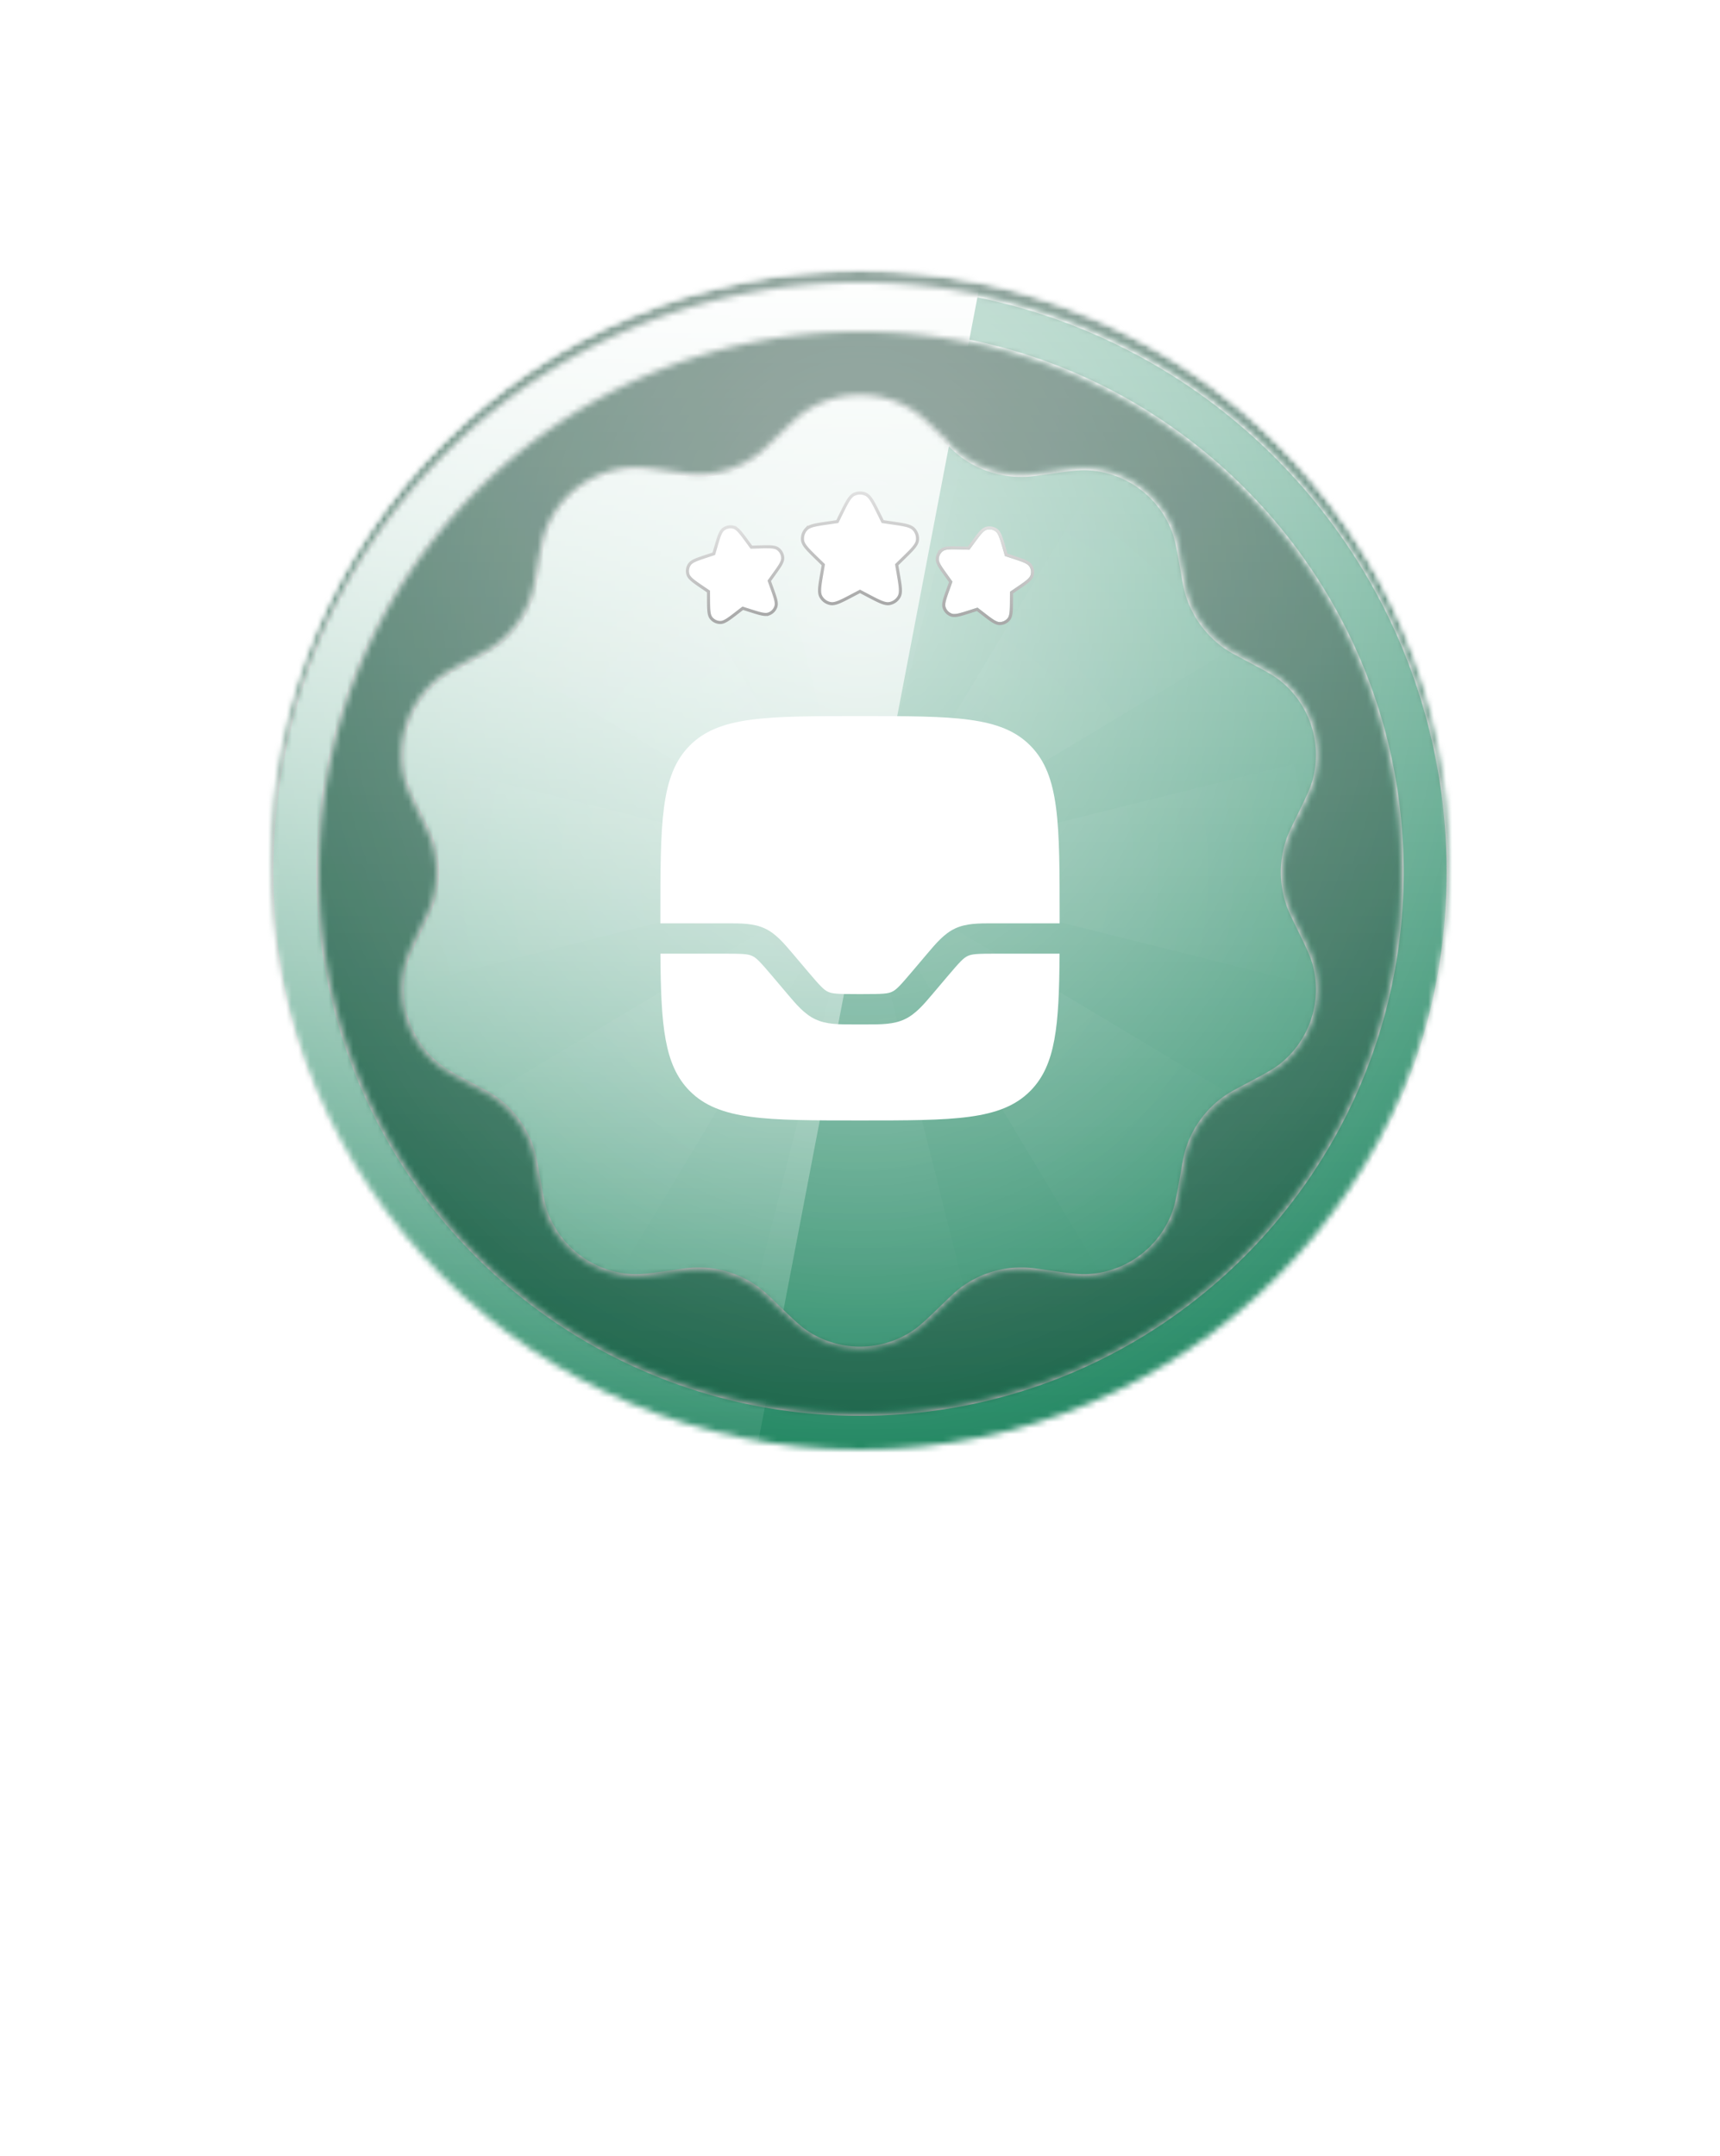 <?xml version="1.0" encoding="UTF-8"?>
<svg xmlns="http://www.w3.org/2000/svg" width="280" height="351" fill="none" viewBox="0 0 280 351">
  <g filter="url(#a)">
    <circle cx="140" cy="140" r="96" fill="#fff"></circle>
  </g>
  <mask id="b" width="192" height="192" x="44" y="44" maskUnits="userSpaceOnUse" style="mask-type:alpha">
    <circle cx="140" cy="140" r="96" fill="#fff"></circle>
  </mask>
  <g mask="url(#b)">
    <mask id="c" width="192" height="192" x="44" y="44" maskUnits="userSpaceOnUse" style="mask-type:alpha">
      <circle cx="140" cy="140" r="96" fill="#fff"></circle>
    </mask>
    <g mask="url(#c)">
      <path fill="#1C845E" d="M0 0h280v280H0z"></path>
      <path fill="url(#d)" fill-opacity=".6" d="M0 0h280v280H0z" style="mix-blend-mode:overlay"></path>
      <path fill="url(#e)" fill-opacity=".6" d="M0 0h280v280H0z" style="mix-blend-mode:overlay"></path>
      <path fill="#000" fill-opacity=".16" d="M0 0h280v280H0z" style="mix-blend-mode:overlay"></path>
      <path fill="#000" fill-opacity=".12" d="M0 0h280v280H0z" style="mix-blend-mode:darken"></path>
    </g>
    <g filter="url(#f)">
      <mask id="g" width="192" height="192" x="44" y="44" maskUnits="userSpaceOnUse" style="mask-type:alpha">
        <path fill="#fff" fill-rule="evenodd" d="M228 140c0 48.601-39.399 88-88 88s-88-39.399-88-88 39.399-88 88-88 88 39.399 88 88Zm8 0c0 53.019-42.981 96-96 96-53.02 0-96-42.981-96-96 0-53.02 42.98-96 96-96 53.019 0 96 42.98 96 96ZM126.205 69.345c-1.319 1.276-1.978 1.914-2.668 2.45a16.002 16.002 0 0 1-10.308 3.349c-.874-.028-1.782-.156-3.598-.413-3.43-.485-5.145-.728-6.624-.663a16 16 0 0 0-14.28 10.375c-.52 1.387-.819 3.093-1.417 6.505-.317 1.807-.476 2.71-.72 3.55a16.002 16.002 0 0 1-6.37 8.768c-.723.491-1.533.921-3.153 1.781-3.06 1.623-4.59 2.435-5.749 3.357a16 16 0 0 0-5.454 16.787c.395 1.427 1.155 2.983 2.677 6.096.805 1.648 1.208 2.472 1.504 3.294a16 16 0 0 1 0 10.838c-.296.822-.699 1.646-1.504 3.294-1.522 3.113-2.282 4.669-2.677 6.096a16 16 0 0 0 5.454 16.787c1.158.922 2.688 1.734 5.748 3.357l.001.001c1.62.859 2.43 1.289 3.153 1.78a16.003 16.003 0 0 1 6.37 8.769c.244.839.403 1.742.72 3.549.598 3.412.898 5.118 1.417 6.505a16.002 16.002 0 0 0 14.28 10.375c1.479.065 3.194-.178 6.624-.663 1.816-.257 2.724-.385 3.598-.412a15.997 15.997 0 0 1 10.308 3.349c.69.535 1.349 1.173 2.668 2.448v.001c2.49 2.408 3.735 3.612 4.97 4.429a15.998 15.998 0 0 0 17.65 0c1.236-.817 2.48-2.021 4.97-4.43h.001c1.318-1.275 1.977-1.913 2.667-2.448a15.997 15.997 0 0 1 10.308-3.349c.874.027 1.782.155 3.598.412 3.43.485 5.145.728 6.624.663a16 16 0 0 0 14.28-10.375c.519-1.387.819-3.093 1.417-6.505.317-1.807.476-2.71.72-3.549a15.997 15.997 0 0 1 6.37-8.769c.723-.491 1.533-.921 3.153-1.78v-.001c3.061-1.623 4.591-2.435 5.749-3.357a16.003 16.003 0 0 0 5.455-16.787c-.396-1.427-1.156-2.983-2.678-6.095v-.001c-.805-1.648-1.208-2.472-1.504-3.294a15.998 15.998 0 0 1 0-10.838c.296-.822.699-1.646 1.504-3.294v-.001c1.522-3.112 2.282-4.668 2.678-6.095a16.003 16.003 0 0 0-5.455-16.787c-1.158-.922-2.688-1.734-5.749-3.357-1.62-.86-2.43-1.29-3.153-1.781a15.997 15.997 0 0 1-6.37-8.769c-.244-.839-.403-1.742-.72-3.55-.598-3.411-.898-5.117-1.417-6.504a16 16 0 0 0-14.28-10.375c-1.479-.065-3.194.178-6.624.663-1.816.257-2.724.385-3.598.413a16.002 16.002 0 0 1-10.308-3.35c-.69-.535-1.349-1.173-2.668-2.448-2.49-2.41-3.734-3.613-4.97-4.43a15.998 15.998 0 0 0-17.65 0c-1.236.817-2.48 2.02-4.97 4.43Z" clip-rule="evenodd"></path>
      </mask>
      <g mask="url(#g)">
        <path fill="#1C845E" d="M0 0h280v280H0z"></path>
        <path fill="url(#h)" fill-opacity=".6" d="M0 0h280v280H0z" style="mix-blend-mode:overlay"></path>
        <path fill="url(#i)" fill-opacity=".6" d="M0 0h280v280H0z" style="mix-blend-mode:overlay"></path>
        <g style="mix-blend-mode:soft-light">
          <path fill="url(#j)" fill-rule="evenodd" d="M0 0h168l-53.617 280H0V0Z" clip-rule="evenodd" style="mix-blend-mode:lighten"></path>
        </g>
        <path fill="url(#k)" fill-rule="evenodd" d="m140 140 28-112h-56l28 112Zm0 0 98.995-59.397-39.598-39.598L140 140Zm0 0 112 28v-56l-112 28Zm0 0 59.397 98.995 39.598-39.598L140 140Zm0 0-28 112h56l-28-112Zm0 0L28 168v-56l112 28Zm0 0-59.397 98.995-39.598-39.598L140 140ZM80.603 41.005 41.005 80.603 140 140 80.603 41.005Z" clip-rule="evenodd" opacity=".04" style="mix-blend-mode:plus-lighter"></path>
        <g style="mix-blend-mode:soft-light">
          <mask id="m" fill="#fff">
            <path fill-rule="evenodd" d="M228 140c0 48.601-39.399 88-88 88s-88-39.399-88-88 39.399-88 88-88 88 39.399 88 88Zm8 0c0 53.019-42.981 96-96 96-53.02 0-96-42.981-96-96 0-53.02 42.98-96 96-96 53.019 0 96 42.98 96 96ZM126.205 69.345c-1.319 1.276-1.978 1.914-2.668 2.45a16.002 16.002 0 0 1-10.308 3.349c-.874-.028-1.782-.156-3.598-.413-3.43-.485-5.145-.728-6.624-.663a16 16 0 0 0-14.28 10.375c-.52 1.387-.819 3.093-1.417 6.505-.317 1.807-.476 2.71-.72 3.55a16.002 16.002 0 0 1-6.37 8.768c-.723.491-1.533.921-3.153 1.781-3.06 1.623-4.59 2.435-5.749 3.357a16 16 0 0 0-5.454 16.787c.395 1.427 1.155 2.983 2.677 6.096.805 1.648 1.208 2.472 1.504 3.294a16 16 0 0 1 0 10.838c-.296.822-.699 1.646-1.504 3.294-1.522 3.113-2.282 4.669-2.677 6.096a16 16 0 0 0 5.454 16.787c1.158.922 2.688 1.734 5.748 3.357l.001.001c1.62.859 2.43 1.289 3.153 1.78a16.003 16.003 0 0 1 6.37 8.769c.244.839.403 1.742.72 3.549.598 3.412.898 5.118 1.417 6.505a16.002 16.002 0 0 0 14.28 10.375c1.479.065 3.194-.178 6.624-.663 1.816-.257 2.724-.385 3.598-.412a15.997 15.997 0 0 1 10.308 3.349c.69.535 1.349 1.173 2.668 2.448v.001c2.49 2.408 3.735 3.612 4.97 4.429a15.998 15.998 0 0 0 17.65 0c1.236-.817 2.48-2.021 4.97-4.43h.001c1.318-1.275 1.977-1.913 2.667-2.448a15.997 15.997 0 0 1 10.308-3.349c.874.027 1.782.155 3.598.412 3.43.485 5.145.728 6.624.663a16 16 0 0 0 14.28-10.375c.519-1.387.819-3.093 1.417-6.505.317-1.807.476-2.71.72-3.549a15.997 15.997 0 0 1 6.37-8.769c.723-.491 1.533-.921 3.153-1.78v-.001c3.061-1.623 4.591-2.435 5.749-3.357a16.003 16.003 0 0 0 5.455-16.787c-.396-1.427-1.156-2.983-2.678-6.095v-.001c-.805-1.648-1.208-2.472-1.504-3.294a15.998 15.998 0 0 1 0-10.838c.296-.822.699-1.646 1.504-3.294v-.001c1.522-3.112 2.282-4.668 2.678-6.095a16.003 16.003 0 0 0-5.455-16.787c-1.158-.922-2.688-1.734-5.749-3.357-1.62-.86-2.43-1.29-3.153-1.781a15.997 15.997 0 0 1-6.37-8.769c-.244-.839-.403-1.742-.72-3.55-.598-3.411-.898-5.117-1.417-6.504a16 16 0 0 0-14.28-10.375c-1.479-.065-3.194.178-6.624.663-1.816.257-2.724.385-3.598.413a16.002 16.002 0 0 1-10.308-3.35c-.69-.535-1.349-1.173-2.668-2.448-2.49-2.41-3.734-3.613-4.97-4.43a15.998 15.998 0 0 0-17.65 0c-1.236.817-2.48 2.02-4.97 4.43Z" clip-rule="evenodd"></path>
          </mask>
          <path fill="url(#l)" d="m126.205 69.346.339.367a.182.182 0 0 0 .014-.014l-.353-.353Zm0 0-.348-.36-.006.006.354.353Zm0 0-.34-.367-.008.007.348.36Zm-2.668 2.448-.307-.395.307.395Zm-10.308 3.35-.016.5.016-.5Zm-3.598-.413.07-.495-.07.495Zm-6.624-.663-.022-.5.022.5Zm-14.28 10.375.468.175-.468-.175Zm-1.417 6.505-.493-.086.493.086Zm-.72 3.55.48.139-.48-.14Zm-6.37 8.768.281.413-.281-.413Zm-3.153 1.781.223.447.01-.006-.233-.441Zm0 0-.224-.448-.01.006.234.442Zm-5.749 3.357.311.391-.311-.391Zm-5.454 16.787-.482.134.481-.134Zm2.677 6.096-.45.219.45-.219Zm1.504 3.294-.47.169.47-.169Zm0 10.838-.47-.169.47.169Zm-1.504 3.294-.45-.219.45.219Zm-2.677 6.096-.482-.134.481.134Zm5.454 16.787.311-.391-.311.391Zm5.748 3.357-.234.442.01.005.224-.447Zm.001.001.235-.442-.011-.005-.224.447Zm3.153 1.78-.281.414.281-.414Zm6.37 8.769-.48.139.48-.139Zm.72 3.549.492-.086-.492.086Zm1.417 6.505.468-.175-.468.175Zm14.28 10.375-.022.499.022-.499Zm6.624-.663-.07-.495.07.495Zm3.598-.412.016.499-.016-.499Zm10.308 3.349-.307.395.307-.395Zm2.668 2.448-.348.36a.516.516 0 0 0 .035.031l.313-.391Zm0 0 .353-.353a.489.489 0 0 0-.041-.037l-.312.39Zm0 .001-.354.353.006.006.348-.359Zm4.97 4.429-.276.417.276-.417Zm17.65 0 .276.417-.276-.417Zm4.97-4.43-.341-.365-.006.006.347.359Zm.001 0 .341.366.006-.006-.347-.36Zm2.667-2.448.307.395-.307-.395Zm10.308-3.349-.016.499.016-.499Zm3.598.412.082-.493-.012-.002-.07.495Zm0 0-.082.494.012.001.07-.495Zm6.624.663-.022-.5.022.5Zm14.28-10.375.469.175-.469-.175Zm1.417-6.505.493.086-.493-.086Zm.72-3.549-.481-.14.481.14Zm6.37-8.769-.281-.413.281.413Zm3.153-1.78.234.442.001-.001-.235-.441Zm0-.001-.234-.441h-.001l.235.441Zm5.749-3.357.311.391-.311-.391Zm5.455-16.787-.482.133.482-.133Zm-2.678-6.095-.464.185.015.034.449-.219Zm0-.001.465-.185-.015-.034-.45.219Zm-1.504-3.294.47-.169-.47.169Zm0-10.838.47.169-.47-.169Zm1.504-3.294.45.219.015-.034-.465-.185Zm0-.001-.449-.219-.015.034.464.185Zm2.678-6.095-.482-.133.482.133Zm-5.455-16.787.311-.391-.311.391Zm-5.749-3.357.235-.442-.235.442Zm-3.153-1.781.281-.414-.281.414Zm-6.37-8.769-.481.14.481-.14Zm-.72-3.55.493-.085-.493.086Zm-1.417-6.504.469-.175-.469.175Zm-14.28-10.375-.022.5.022-.5Zm-6.624.663.07.495-.07-.495Zm-3.598.413.016.5-.016-.5Zm-10.308-3.35-.306.395.306-.395Zm-2.668-2.448.348-.36-.348.36Zm-4.97-4.43.276-.417-.276.417Zm-17.65 0-.276-.417.276.417ZM140 228.5c48.877 0 88.5-39.623 88.5-88.5h-1c0 48.325-39.175 87.5-87.5 87.5v1ZM51.5 140c0 48.877 39.623 88.5 88.5 88.5v-1c-48.325 0-87.5-39.175-87.5-87.5h-1ZM140 51.5c-48.877 0-88.5 39.623-88.5 88.5h1c0-48.325 39.175-87.5 87.5-87.5v-1Zm88.5 88.5c0-48.877-39.623-88.5-88.5-88.5v1c48.325 0 87.5 39.175 87.5 87.5h1ZM140 236.5c53.295 0 96.5-43.205 96.5-96.5h-1c0 52.743-42.757 95.5-95.5 95.5v1ZM43.5 140c0 53.295 43.204 96.5 96.5 96.5v-1c-52.743 0-95.5-42.757-95.5-95.5h-1ZM140 43.5c-53.296 0-96.5 43.204-96.5 96.5h1c0-52.743 42.757-95.5 95.5-95.5v-1Zm96.5 96.5c0-53.296-43.205-96.5-96.5-96.5v1c52.743 0 95.5 42.757 95.5 95.5h1ZM126.558 69.7v-.001l-.707-.707.707.707Zm-.014.013-.679-.734.679.734Zm-2.701 2.476c.717-.556 1.399-1.216 2.709-2.484l-.695-.719c-1.326 1.283-1.963 1.898-2.627 2.413l.613.79Zm-10.63 3.454a16.502 16.502 0 0 0 10.63-3.454l-.613-.79a15.5 15.5 0 0 1-9.985 3.245l-.032 1Zm-3.652-.417c1.805.255 2.745.389 3.652.417l.032-1c-.84-.026-1.717-.149-3.544-.407l-.14.99Zm-6.532-.658c1.421-.063 3.08.17 6.532.658l.14-.99c-3.408-.482-5.179-.735-6.716-.667l.044.999Zm-13.834 10.05a15.5 15.5 0 0 1 13.834-10.05l-.044-1a16.5 16.5 0 0 0-14.727 10.7l.937.35Zm-1.393 6.416c.603-3.434.894-5.083 1.393-6.416l-.937-.35c-.539 1.44-.846 3.203-1.44 6.594l.984.172Zm-.731 3.603c.253-.872.416-1.807.731-3.603l-.985-.172c-.319 1.817-.472 2.689-.707 3.496l.96.279Zm-6.57 9.042a16.499 16.499 0 0 0 6.57-9.042l-.96-.28a15.5 15.5 0 0 1-6.172 8.495l.562.827Zm-3.2 1.809c1.61-.854 2.45-1.299 3.2-1.809l-.562-.827c-.695.472-1.477.888-3.107 1.753l.469.883Zm-.01.006-.448-.895.447.895Zm-5.662 3.301c1.114-.886 2.592-1.673 5.672-3.307l-.469-.883c-3.04 1.613-4.622 2.45-5.825 3.408l.622.782Zm-5.284 16.263a15.5 15.5 0 0 1 5.284-16.263l-.623-.782a16.5 16.5 0 0 0-5.624 17.312l.963-.267Zm2.645 6.009c-1.531-3.132-2.265-4.638-2.645-6.009l-.963.267c.41 1.482 1.198 3.089 2.71 6.181l.898-.439Zm1.526 3.345c-.308-.855-.726-1.707-1.526-3.345l-.899.439c.81 1.658 1.199 2.454 1.484 3.244l.94-.338Zm0 11.176a16.5 16.5 0 0 0 0-11.176l-.941.338a15.502 15.502 0 0 1 0 10.5l.94.338Zm-1.526 3.345c.8-1.638 1.218-2.49 1.526-3.345l-.941-.338c-.285.79-.673 1.586-1.484 3.244l.899.439Zm-2.645 6.009c.38-1.371 1.114-2.877 2.645-6.009l-.899-.439c-1.511 3.092-2.299 4.699-2.71 6.181l.964.267Zm5.284 16.263a15.5 15.5 0 0 1-5.284-16.263l-.963-.267a16.5 16.5 0 0 0 5.624 17.312l.623-.782Zm5.671 3.307c-3.08-1.634-4.558-2.421-5.67-3.307l-.623.782c1.203.958 2.785 1.795 5.825 3.408l.468-.883Zm-.01-.006-.448.894v.001l.448-.895Zm0 .001v-.001l-.447.895.448-.894Zm3.211 1.814c-.75-.51-1.59-.955-3.2-1.809l-.468.883c1.63.865 2.411 1.281 3.106 1.753l.562-.827Zm6.57 9.042a16.5 16.5 0 0 0-6.57-9.042l-.562.827a15.5 15.5 0 0 1 6.171 8.494l.96-.279Zm.731 3.603c-.315-1.796-.478-2.731-.731-3.603l-.96.279c.234.807.387 1.679.706 3.496l.985-.172Zm1.393 6.416c-.499-1.333-.79-2.982-1.393-6.416l-.985.172c.595 3.391.902 5.153 1.441 6.594l.937-.35Zm13.834 10.05a15.5 15.5 0 0 1-13.834-10.05l-.937.35a16.498 16.498 0 0 0 14.727 10.699l.044-.999Zm6.532-.658c-3.452.489-5.111.721-6.532.658l-.044.999c1.537.068 3.308-.185 6.716-.667l-.14-.99Zm3.652-.417c-.907.028-1.847.162-3.652.417l.14.99c1.827-.258 2.704-.381 3.544-.408l-.032-.999Zm10.63 3.454a16.497 16.497 0 0 0-10.63-3.454l.032.999a15.503 15.503 0 0 1 9.985 3.245l.613-.79Zm2.709 2.484c-1.31-1.268-1.992-1.928-2.709-2.484l-.613.79c.664.515 1.301 1.13 2.627 2.413l.695-.719Zm-.035-.031-.625.781.625-.781Zm.042.037h-.001l-.707.707.708-.707Zm4.891 4.366c-1.186-.785-2.392-1.948-4.897-4.372l-.696.719c2.474 2.393 3.758 3.639 5.042 4.487l.551-.834Zm17.1 0a15.502 15.502 0 0 1-17.1 0l-.551.834a16.497 16.497 0 0 0 18.202 0l-.551-.834Zm4.898-4.372c-2.506 2.424-3.712 3.587-4.898 4.372l.551.834c1.284-.848 2.568-2.094 5.042-4.487l-.695-.719Zm.006-.006.682.731h.001l-.683-.731Zm2.703-2.478c-.717.556-1.399 1.216-2.709 2.484l.695.719c1.326-1.283 1.963-1.898 2.627-2.413l-.613-.79Zm10.63-3.454a16.497 16.497 0 0 0-10.63 3.454l.613.79a15.503 15.503 0 0 1 9.985-3.245l.032-.999Zm3.652.417c-1.805-.255-2.745-.389-3.652-.417l-.032.999c.84.027 1.717.15 3.544.408l.14-.99Zm.013.002h-.001l-.164.986v.001l.165-.987Zm6.519.656c-1.421.063-3.08-.17-6.532-.658l-.14.99c3.408.482 5.179.735 6.716.667l-.044-.999Zm13.834-10.05a15.499 15.499 0 0 1-13.834 10.05l.044.999a16.5 16.5 0 0 0 14.727-10.699l-.937-.35Zm1.393-6.416c-.603 3.434-.894 5.083-1.393 6.416l.937.35c.539-1.441.846-3.203 1.441-6.594l-.985-.172Zm.731-3.603c-.253.872-.416 1.807-.731 3.603l.985.172c.319-1.817.472-2.689.707-3.496l-.961-.279Zm6.57-9.042a16.506 16.506 0 0 0-6.57 9.042l.961.279a15.495 15.495 0 0 1 6.171-8.494l-.562-.827Zm3.199-1.809c-1.61.854-2.448 1.299-3.199 1.809l.562.827c.695-.472 1.476-.888 3.106-1.752l-.469-.884Zm0 0-.001.001.471.882h.001l-.471-.883Zm5.673-3.307c-1.113.886-2.592 1.673-5.672 3.307l.469.883c3.04-1.613 4.622-2.45 5.825-3.408l-.622-.782Zm5.284-16.263a15.503 15.503 0 0 1-5.284 16.263l.622.782a16.498 16.498 0 0 0 5.625-17.312l-.963.267Zm-2.645-6.009c1.531 3.132 2.265 4.638 2.645 6.009l.963-.267c-.41-1.482-1.198-3.089-2.709-6.181l-.899.439Zm-.015-.034.929-.371-.929.371Zm-1.51-3.311c.307.855.724 1.707 1.525 3.345l.899-.439c-.811-1.658-1.199-2.454-1.484-3.244l-.94.338Zm0-11.176a16.489 16.489 0 0 0 0 11.176l.94-.338a15.507 15.507 0 0 1 0-10.5l-.94-.338Zm1.525-3.345c-.801 1.638-1.218 2.49-1.525 3.345l.94.338c.285-.79.673-1.586 1.484-3.244l-.899-.439Zm-.015.034.929.371-.929-.371Zm2.66-6.043c-.38 1.371-1.114 2.877-2.645 6.009l.899.439c1.511-3.092 2.299-4.699 2.709-6.181l-.963-.267Zm-5.284-16.263a15.503 15.503 0 0 1 5.284 16.263l.963.267a16.498 16.498 0 0 0-5.625-17.312l-.622.782Zm-5.672-3.307c3.08 1.634 4.559 2.421 5.672 3.307l.622-.782c-1.203-.958-2.785-1.795-5.825-3.408l-.469.883Zm-3.2-1.809c.751.51 1.59.955 3.2 1.809l.469-.883c-1.63-.865-2.412-1.281-3.107-1.753l-.562.827Zm-6.57-9.042a16.504 16.504 0 0 0 6.57 9.042l.562-.827a15.495 15.495 0 0 1-6.171-8.494l-.961.279Zm-.731-3.603c.315 1.796.478 2.731.731 3.603l.961-.28c-.235-.806-.388-1.678-.707-3.495l-.985.172Zm-1.393-6.416c.499 1.333.79 2.982 1.393 6.416l.985-.172c-.595-3.39-.902-5.153-1.441-6.594l-.937.35Zm-13.834-10.05a15.5 15.5 0 0 1 13.834 10.05l.937-.35a16.502 16.502 0 0 0-14.727-10.7l-.044 1Zm-6.532.658c3.452-.489 5.111-.721 6.532-.658l.044-1c-1.537-.067-3.308.186-6.716.668l.14.99Zm-3.652.417c.907-.028 1.847-.162 3.652-.417l-.14-.99c-1.827.258-2.704.381-3.544.408l.032 1Zm-10.63-3.454a16.502 16.502 0 0 0 10.63 3.454l-.032-1a15.5 15.5 0 0 1-9.985-3.244l-.613.79Zm-2.709-2.484c1.31 1.267 1.992 1.928 2.709 2.484l.613-.79c-.664-.515-1.301-1.13-2.627-2.413l-.695.719Zm-4.898-4.372c1.186.785 2.392 1.948 4.898 4.372l.695-.719c-2.474-2.393-3.758-3.639-5.042-4.487l-.551.834Zm-17.1 0a15.501 15.501 0 0 1 17.1 0l.551-.834a16.5 16.5 0 0 0-18.202 0l.551.834Zm-4.897 4.372c2.505-2.424 3.711-3.587 4.897-4.372l-.551-.834c-1.284.848-2.568 2.094-5.042 4.487l.696.719Z" mask="url(#m)"></path>
        </g>
      </g>
    </g>
  </g>
  <g filter="url(#n)">
    <path fill="#fff" fill-rule="evenodd" d="m140 94-1.314.691c-1.844.97-2.766 1.454-3.448 1.328a2 2 0 0 1-1.393-1.012c-.331-.61-.154-1.636.198-3.69l.251-1.463-1.064-1.036c-1.491-1.454-2.237-2.181-2.328-2.869-.078-.598.117-1.2.532-1.637.478-.503 1.508-.653 3.57-.953l1.469-.213.657-1.332c.922-1.868 1.383-2.802 2.009-3.1a2.001 2.001 0 0 1 1.722 0c.626.298 1.087 1.232 2.009 3.1l.657 1.332 1.469.213c2.062.3 3.093.45 3.57.953.415.437.61 1.039.532 1.637-.091.688-.837 1.415-2.328 2.869l-1.064 1.036.251 1.464c.353 2.053.529 3.08.198 3.689a2 2 0 0 1-1.393 1.012c-.682.126-1.604-.359-3.448-1.328L140 94Z" clip-rule="evenodd"></path>
    <path stroke="url(#o)" stroke-linecap="round" stroke-width=".5" d="m138.802 94.912 1.198-.63 1.198.63.012.007c.912.479 1.611.847 2.168 1.078.556.23 1.014.344 1.429.267a2.249 2.249 0 0 0 1.567-1.138c.202-.372.235-.843.187-1.442-.047-.6-.181-1.38-.355-2.395l-.002-.014-.229-1.334.969-.944.01-.01c.738-.719 1.304-1.27 1.695-1.729.391-.457.641-.857.697-1.276a2.252 2.252 0 0 0-.599-1.842c-.291-.307-.729-.484-1.314-.624-.586-.14-1.368-.254-2.387-.402l-.014-.002-1.339-.195-.599-1.213-.006-.013c-.456-.923-.806-1.632-1.121-2.146-.314-.513-.617-.875-.999-1.057a2.248 2.248 0 0 0-1.936 0c-.382.182-.685.544-.999 1.057-.315.514-.665 1.223-1.121 2.146l-.006.013-.599 1.213-1.339.195-.014.002c-1.019.148-1.801.262-2.387.402-.585.14-1.023.317-1.314.624a2.252 2.252 0 0 0-.599 1.842c.056.419.306.82.697 1.276.391.458.957 1.01 1.695 1.729l.01.01.969.944-.229 1.334-.002.014c-.174 1.015-.308 1.794-.355 2.395-.048.6-.015 1.07.187 1.442a2.249 2.249 0 0 0 1.567 1.138c.415.078.873-.037 1.429-.267.557-.231 1.256-.599 2.168-1.078l.012-.007Z" style="mix-blend-mode:color-burn"></path>
  </g>
  <g filter="url(#p)">
    <path fill="#fff" fill-rule="evenodd" d="m159.132 96.924-1.179.377c-1.653.529-2.48.793-3.021.59a1.668 1.668 0 0 1-.997-1.032c-.183-.547.11-1.364.696-2.998l.418-1.165-.723-1.005c-1.014-1.409-1.521-2.114-1.495-2.69.022-.503.269-.968.673-1.267.465-.344 1.332-.318 3.067-.265l1.237.037.732-.998c1.027-1.4 1.541-2.1 2.097-2.254a1.666 1.666 0 0 1 1.413.25c.471.335.714 1.168 1.2 2.835l.347 1.188 1.175.388c1.648.544 2.473.816 2.791 1.298.278.419.351.94.2 1.42-.174.551-.891 1.04-2.326 2.018l-1.022.696-.006 1.238c-.008 1.736-.012 2.604-.372 3.056a1.667 1.667 0 0 1-1.289.629c-.578.005-1.265-.526-2.638-1.589l-.978-.757Z" clip-rule="evenodd"></path>
    <path stroke="url(#q)" stroke-linecap="round" stroke-width=".5" d="m158.029 97.539 1.054-.337.874.677.011.008c.678.525 1.2.928 1.625 1.2.424.27.792.436 1.157.433a1.917 1.917 0 0 0 1.483-.724c.227-.285.323-.678.371-1.178.048-.502.051-1.162.055-2.018v-.014l.005-1.106.914-.623.012-.008c.707-.482 1.253-.853 1.642-1.174.388-.32.66-.618.769-.966a1.916 1.916 0 0 0-.229-1.634c-.202-.305-.545-.517-1.006-.717-.463-.201-1.09-.408-1.903-.677l-.013-.004-1.05-.347-.31-1.061-.004-.014c-.24-.822-.425-1.455-.609-1.924-.184-.468-.384-.819-.682-1.03a1.914 1.914 0 0 0-1.624-.287c-.352.097-.66.358-.993.735-.334.378-.725.91-1.231 1.6l-.008.011-.655.892-1.105-.033h-.014c-.856-.027-1.516-.047-2.019-.016-.502.03-.897.112-1.191.33a1.917 1.917 0 0 0-.774 1.456c-.016.365.137.739.392 1.172.256.434.642.97 1.142 1.665l.008.011.646.898-.373 1.041-.005.013c-.289.806-.512 1.428-.639 1.916-.126.486-.17.888-.054 1.234a1.92 1.92 0 0 0 1.146 1.187c.342.128.745.097 1.236-.012.492-.109 1.121-.31 1.936-.57l.013-.005Z" style="mix-blend-mode:color-burn"></path>
  </g>
  <g filter="url(#r)">
    <path fill="#fff" fill-rule="evenodd" d="m120.868 96.75-.978.757c-1.373 1.062-2.06 1.593-2.638 1.588a1.667 1.667 0 0 1-1.289-.629c-.36-.452-.364-1.32-.372-3.056l-.006-1.237-1.022-.697c-1.435-.977-2.152-1.466-2.326-2.017a1.665 1.665 0 0 1 .2-1.42c.319-.483 1.143-.755 2.791-1.299l1.175-.388.347-1.188c.486-1.666.729-2.5 1.2-2.835a1.666 1.666 0 0 1 1.413-.249c.557.154 1.07.854 2.097 2.254l.732.998 1.237-.038c1.735-.052 2.603-.079 3.067.265.404.3.652.765.674 1.267.025.577-.482 1.282-1.496 2.69l-.723 1.005.418 1.165c.586 1.634.879 2.451.696 2.999-.16.477-.526.856-.997 1.032-.541.203-1.368-.062-3.021-.59l-1.179-.377Z" clip-rule="evenodd"></path>
    <path stroke="url(#s)" stroke-linecap="round" stroke-width=".5" d="m120.043 97.704.874-.676 1.054.337.013.004c.816.26 1.444.462 1.937.57.49.11.893.14 1.235.012a1.916 1.916 0 0 0 1.146-1.187c.116-.346.072-.747-.054-1.234-.127-.488-.35-1.11-.639-1.915l-.004-.013-.374-1.041.646-.898.008-.011c.5-.695.886-1.231 1.142-1.666.255-.433.408-.806.392-1.171a1.917 1.917 0 0 0-.774-1.457c-.294-.217-.689-.3-1.191-.33-.503-.03-1.163-.01-2.019.016h-.014l-1.105.034-.654-.892-.009-.011c-.506-.69-.897-1.223-1.231-1.6-.333-.377-.641-.638-.992-.736a1.916 1.916 0 0 0-1.625.287c-.297.212-.498.562-.682 1.03-.184.47-.369 1.103-.609 1.925l-.004.013-.31 1.062-1.05.347-.013.004c-.813.268-1.44.475-1.903.676-.461.2-.804.413-1.006.717a1.916 1.916 0 0 0-.229 1.634c.109.348.381.647.769.966.389.321.935.693 1.642 1.175l.012.008.914.622.005 1.106v.014c.004.856.007 1.517.055 2.019.048.5.144.892.371 1.178.36.452.905.718 1.483.723.365.003.733-.163 1.157-.433.425-.271.948-.675 1.625-1.199l.011-.008Z" style="mix-blend-mode:color-burn"></path>
  </g>
  <g filter="url(#t)">
    <path fill="#fff" d="M112.26 173.596c4.759 4.821 12.419 4.821 27.74 4.821 15.321 0 22.981 0 27.74-4.821 4.131-4.183 4.677-10.578 4.749-22.336h-10.26c-3.165 0-3.992.053-4.687.377-.695.324-1.273.926-3.332 3.359l-1.968 2.325-.284.336c-1.632 1.932-2.924 3.463-4.713 4.296-1.789.833-3.777.831-6.288.829l-.436-.001h-1.042l-.436.001c-2.511.002-4.499.004-6.288-.829-1.789-.833-3.081-2.364-4.713-4.296l-.284-.336-1.967-2.325c-2.06-2.433-2.638-3.035-3.333-3.359-.695-.324-1.522-.377-4.687-.377h-10.26c.072 11.758.618 18.153 4.749 22.336Z"></path>
    <path fill="#fff" d="M167.74 117.404c-4.759-4.821-12.419-4.821-27.74-4.821-15.321 0-22.981 0-27.74 4.821-4.76 4.82-4.76 12.579-4.76 28.096v.823h10.707c2.511-.003 4.499-.005 6.288.828 1.789.833 3.081 2.364 4.713 4.296l.284.336 1.968 2.325c2.059 2.434 2.637 3.036 3.332 3.359.695.324 1.522.377 4.687.377h1.042c3.165 0 3.992-.053 4.687-.377.695-.323 1.273-.925 3.332-3.359l1.968-2.325.284-.336c1.632-1.932 2.924-3.463 4.713-4.296 1.789-.833 3.777-.831 6.288-.828H172.5v-.823c0-15.517 0-23.276-4.76-28.096Z"></path>
  </g>
  <defs>
    <linearGradient id="d" x1="140" x2="140" y1="31.728" y2="246.82" gradientUnits="userSpaceOnUse">
      <stop stop-color="#fff"></stop>
      <stop offset="1" stop-color="#fff" stop-opacity="0"></stop>
    </linearGradient>
    <linearGradient id="h" x1="140" x2="140" y1="31.728" y2="246.82" gradientUnits="userSpaceOnUse">
      <stop stop-color="#fff"></stop>
      <stop offset="1" stop-color="#fff" stop-opacity="0"></stop>
    </linearGradient>
    <linearGradient id="j" x1="0" x2="0" y1="0" y2="280" gradientUnits="userSpaceOnUse">
      <stop offset=".135" stop-color="#fff"></stop>
      <stop offset=".878" stop-color="#fff" stop-opacity=".01"></stop>
    </linearGradient>
    <linearGradient id="l" x1="140" x2="140" y1="44" y2="236" gradientUnits="userSpaceOnUse">
      <stop stop-color="#fff"></stop>
      <stop offset="1" stop-color="#999"></stop>
    </linearGradient>
    <linearGradient id="o" x1="140" x2="140" y1="78.519" y2="96.038" gradientUnits="userSpaceOnUse">
      <stop stop-color="#DFDFDF"></stop>
      <stop offset="1" stop-color="#A9A9A9"></stop>
    </linearGradient>
    <linearGradient id="q" x1="161.372" x2="158.837" y1="84.219" y2="98.597" gradientUnits="userSpaceOnUse">
      <stop stop-color="#DFDFDF"></stop>
      <stop offset="1" stop-color="#A9A9A9"></stop>
    </linearGradient>
    <linearGradient id="s" x1="118.628" x2="121.163" y1="84.045" y2="98.422" gradientUnits="userSpaceOnUse">
      <stop stop-color="#DFDFDF"></stop>
      <stop offset="1" stop-color="#A9A9A9"></stop>
    </linearGradient>
    <filter id="a" width="258" height="313" x="11" y="38" color-interpolation-filters="sRGB" filterUnits="userSpaceOnUse">
      <feFlood flood-opacity="0" result="BackgroundImageFix"></feFlood>
      <feColorMatrix in="SourceAlpha" result="hardAlpha" values="0 0 0 0 0 0 0 0 0 0 0 0 0 0 0 0 0 0 127 0"></feColorMatrix>
      <feOffset dy="5"></feOffset>
      <feGaussianBlur stdDeviation="5.5"></feGaussianBlur>
      <feColorMatrix values="0 0 0 0 0 0 0 0 0 0 0 0 0 0 0 0 0 0 0.24 0"></feColorMatrix>
      <feBlend in2="BackgroundImageFix" result="effect1_dropShadow_1_5701"></feBlend>
      <feColorMatrix in="SourceAlpha" result="hardAlpha" values="0 0 0 0 0 0 0 0 0 0 0 0 0 0 0 0 0 0 127 0"></feColorMatrix>
      <feOffset dy="21"></feOffset>
      <feGaussianBlur stdDeviation="10.5"></feGaussianBlur>
      <feColorMatrix values="0 0 0 0 0 0 0 0 0 0 0 0 0 0 0 0 0 0 0.21 0"></feColorMatrix>
      <feBlend in2="effect1_dropShadow_1_5701" result="effect2_dropShadow_1_5701"></feBlend>
      <feColorMatrix in="SourceAlpha" result="hardAlpha" values="0 0 0 0 0 0 0 0 0 0 0 0 0 0 0 0 0 0 127 0"></feColorMatrix>
      <feOffset dy="46"></feOffset>
      <feGaussianBlur stdDeviation="14"></feGaussianBlur>
      <feColorMatrix values="0 0 0 0 0 0 0 0 0 0 0 0 0 0 0 0 0 0 0.12 0"></feColorMatrix>
      <feBlend in2="effect2_dropShadow_1_5701" result="effect3_dropShadow_1_5701"></feBlend>
      <feColorMatrix in="SourceAlpha" result="hardAlpha" values="0 0 0 0 0 0 0 0 0 0 0 0 0 0 0 0 0 0 127 0"></feColorMatrix>
      <feOffset dy="82"></feOffset>
      <feGaussianBlur stdDeviation="16.5"></feGaussianBlur>
      <feColorMatrix values="0 0 0 0 0 0 0 0 0 0 0 0 0 0 0 0 0 0 0.04 0"></feColorMatrix>
      <feBlend in2="effect3_dropShadow_1_5701" result="effect4_dropShadow_1_5701"></feBlend>
      <feBlend in="SourceGraphic" in2="effect4_dropShadow_1_5701" result="shape"></feBlend>
    </filter>
    <filter id="f" width="208" height="208" x="36" y="38" color-interpolation-filters="sRGB" filterUnits="userSpaceOnUse">
      <feFlood flood-opacity="0" result="BackgroundImageFix"></feFlood>
      <feColorMatrix in="SourceAlpha" result="hardAlpha" values="0 0 0 0 0 0 0 0 0 0 0 0 0 0 0 0 0 0 127 0"></feColorMatrix>
      <feOffset dy="2"></feOffset>
      <feGaussianBlur stdDeviation="4"></feGaussianBlur>
      <feColorMatrix values="0 0 0 0 0 0 0 0 0 0 0 0 0 0 0 0 0 0 0.16 0"></feColorMatrix>
      <feBlend in2="BackgroundImageFix" mode="color-burn" result="effect1_dropShadow_1_5701"></feBlend>
      <feBlend in="SourceGraphic" in2="effect1_dropShadow_1_5701" result="shape"></feBlend>
    </filter>
    <filter id="n" width="43.23" height="42.519" x="118.385" y="68.019" color-interpolation-filters="sRGB" filterUnits="userSpaceOnUse">
      <feFlood flood-opacity="0" result="BackgroundImageFix"></feFlood>
      <feColorMatrix in="SourceAlpha" result="hardAlpha" values="0 0 0 0 0 0 0 0 0 0 0 0 0 0 0 0 0 0 127 0"></feColorMatrix>
      <feOffset dy="2"></feOffset>
      <feGaussianBlur stdDeviation="6"></feGaussianBlur>
      <feColorMatrix values="0 0 0 0 0 0 0 0 0 0 0 0 0 0 0 0 0 0 0.12 0"></feColorMatrix>
      <feBlend in2="BackgroundImageFix" mode="plus-darker" result="effect1_dropShadow_1_5701"></feBlend>
      <feBlend in="SourceGraphic" in2="effect1_dropShadow_1_5701" result="shape"></feBlend>
    </filter>
    <filter id="p" width="40.01" height="40.076" x="140.33" y="73.694" color-interpolation-filters="sRGB" filterUnits="userSpaceOnUse">
      <feFlood flood-opacity="0" result="BackgroundImageFix"></feFlood>
      <feColorMatrix in="SourceAlpha" result="hardAlpha" values="0 0 0 0 0 0 0 0 0 0 0 0 0 0 0 0 0 0 127 0"></feColorMatrix>
      <feOffset dy="2"></feOffset>
      <feGaussianBlur stdDeviation="6"></feGaussianBlur>
      <feColorMatrix values="0 0 0 0 0 0 0 0 0 0 0 0 0 0 0 0 0 0 0.12 0"></feColorMatrix>
      <feBlend in2="BackgroundImageFix" mode="plus-darker" result="effect1_dropShadow_1_5701"></feBlend>
      <feBlend in="SourceGraphic" in2="effect1_dropShadow_1_5701" result="shape"></feBlend>
    </filter>
    <filter id="r" width="40.01" height="40.076" x="99.66" y="73.519" color-interpolation-filters="sRGB" filterUnits="userSpaceOnUse">
      <feFlood flood-opacity="0" result="BackgroundImageFix"></feFlood>
      <feColorMatrix in="SourceAlpha" result="hardAlpha" values="0 0 0 0 0 0 0 0 0 0 0 0 0 0 0 0 0 0 127 0"></feColorMatrix>
      <feOffset dy="2"></feOffset>
      <feGaussianBlur stdDeviation="6"></feGaussianBlur>
      <feColorMatrix values="0 0 0 0 0 0 0 0 0 0 0 0 0 0 0 0 0 0 0.12 0"></feColorMatrix>
      <feBlend in2="BackgroundImageFix" mode="plus-darker" result="effect1_dropShadow_1_5701"></feBlend>
      <feBlend in="SourceGraphic" in2="effect1_dropShadow_1_5701" result="shape"></feBlend>
    </filter>
    <filter id="t" width="86" height="87" x="97" y="106" color-interpolation-filters="sRGB" filterUnits="userSpaceOnUse">
      <feFlood flood-opacity="0" result="BackgroundImageFix"></feFlood>
      <feColorMatrix in="SourceAlpha" result="hardAlpha" values="0 0 0 0 0 0 0 0 0 0 0 0 0 0 0 0 0 0 127 0"></feColorMatrix>
      <feOffset dy="4"></feOffset>
      <feGaussianBlur stdDeviation="2"></feGaussianBlur>
      <feComposite in2="hardAlpha" operator="out"></feComposite>
      <feColorMatrix values="0 0 0 0 0 0 0 0 0 0 0 0 0 0 0 0 0 0 0.25 0"></feColorMatrix>
      <feBlend in2="BackgroundImageFix" result="effect1_dropShadow_1_5701"></feBlend>
      <feBlend in="SourceGraphic" in2="effect1_dropShadow_1_5701" result="shape"></feBlend>
    </filter>
    <radialGradient id="e" cx="0" cy="0" r="1" gradientTransform="matrix(0 141.869 -107.639 0 140 93.51)" gradientUnits="userSpaceOnUse">
      <stop stop-color="#fff"></stop>
      <stop offset="1" stop-color="#fff" stop-opacity="0"></stop>
    </radialGradient>
    <radialGradient id="i" cx="0" cy="0" r="1" gradientTransform="matrix(0 141.869 -107.639 0 140 93.51)" gradientUnits="userSpaceOnUse">
      <stop stop-color="#fff"></stop>
      <stop offset="1" stop-color="#fff" stop-opacity="0"></stop>
    </radialGradient>
    <radialGradient id="k" cx="0" cy="0" r="1" gradientTransform="rotate(90 0 140) scale(112)" gradientUnits="userSpaceOnUse">
      <stop offset=".075" stop-color="#fff" stop-opacity="0"></stop>
      <stop offset=".34" stop-color="#fff"></stop>
      <stop offset=".705" stop-color="#fff" stop-opacity=".01"></stop>
    </radialGradient>
  </defs>
</svg>
